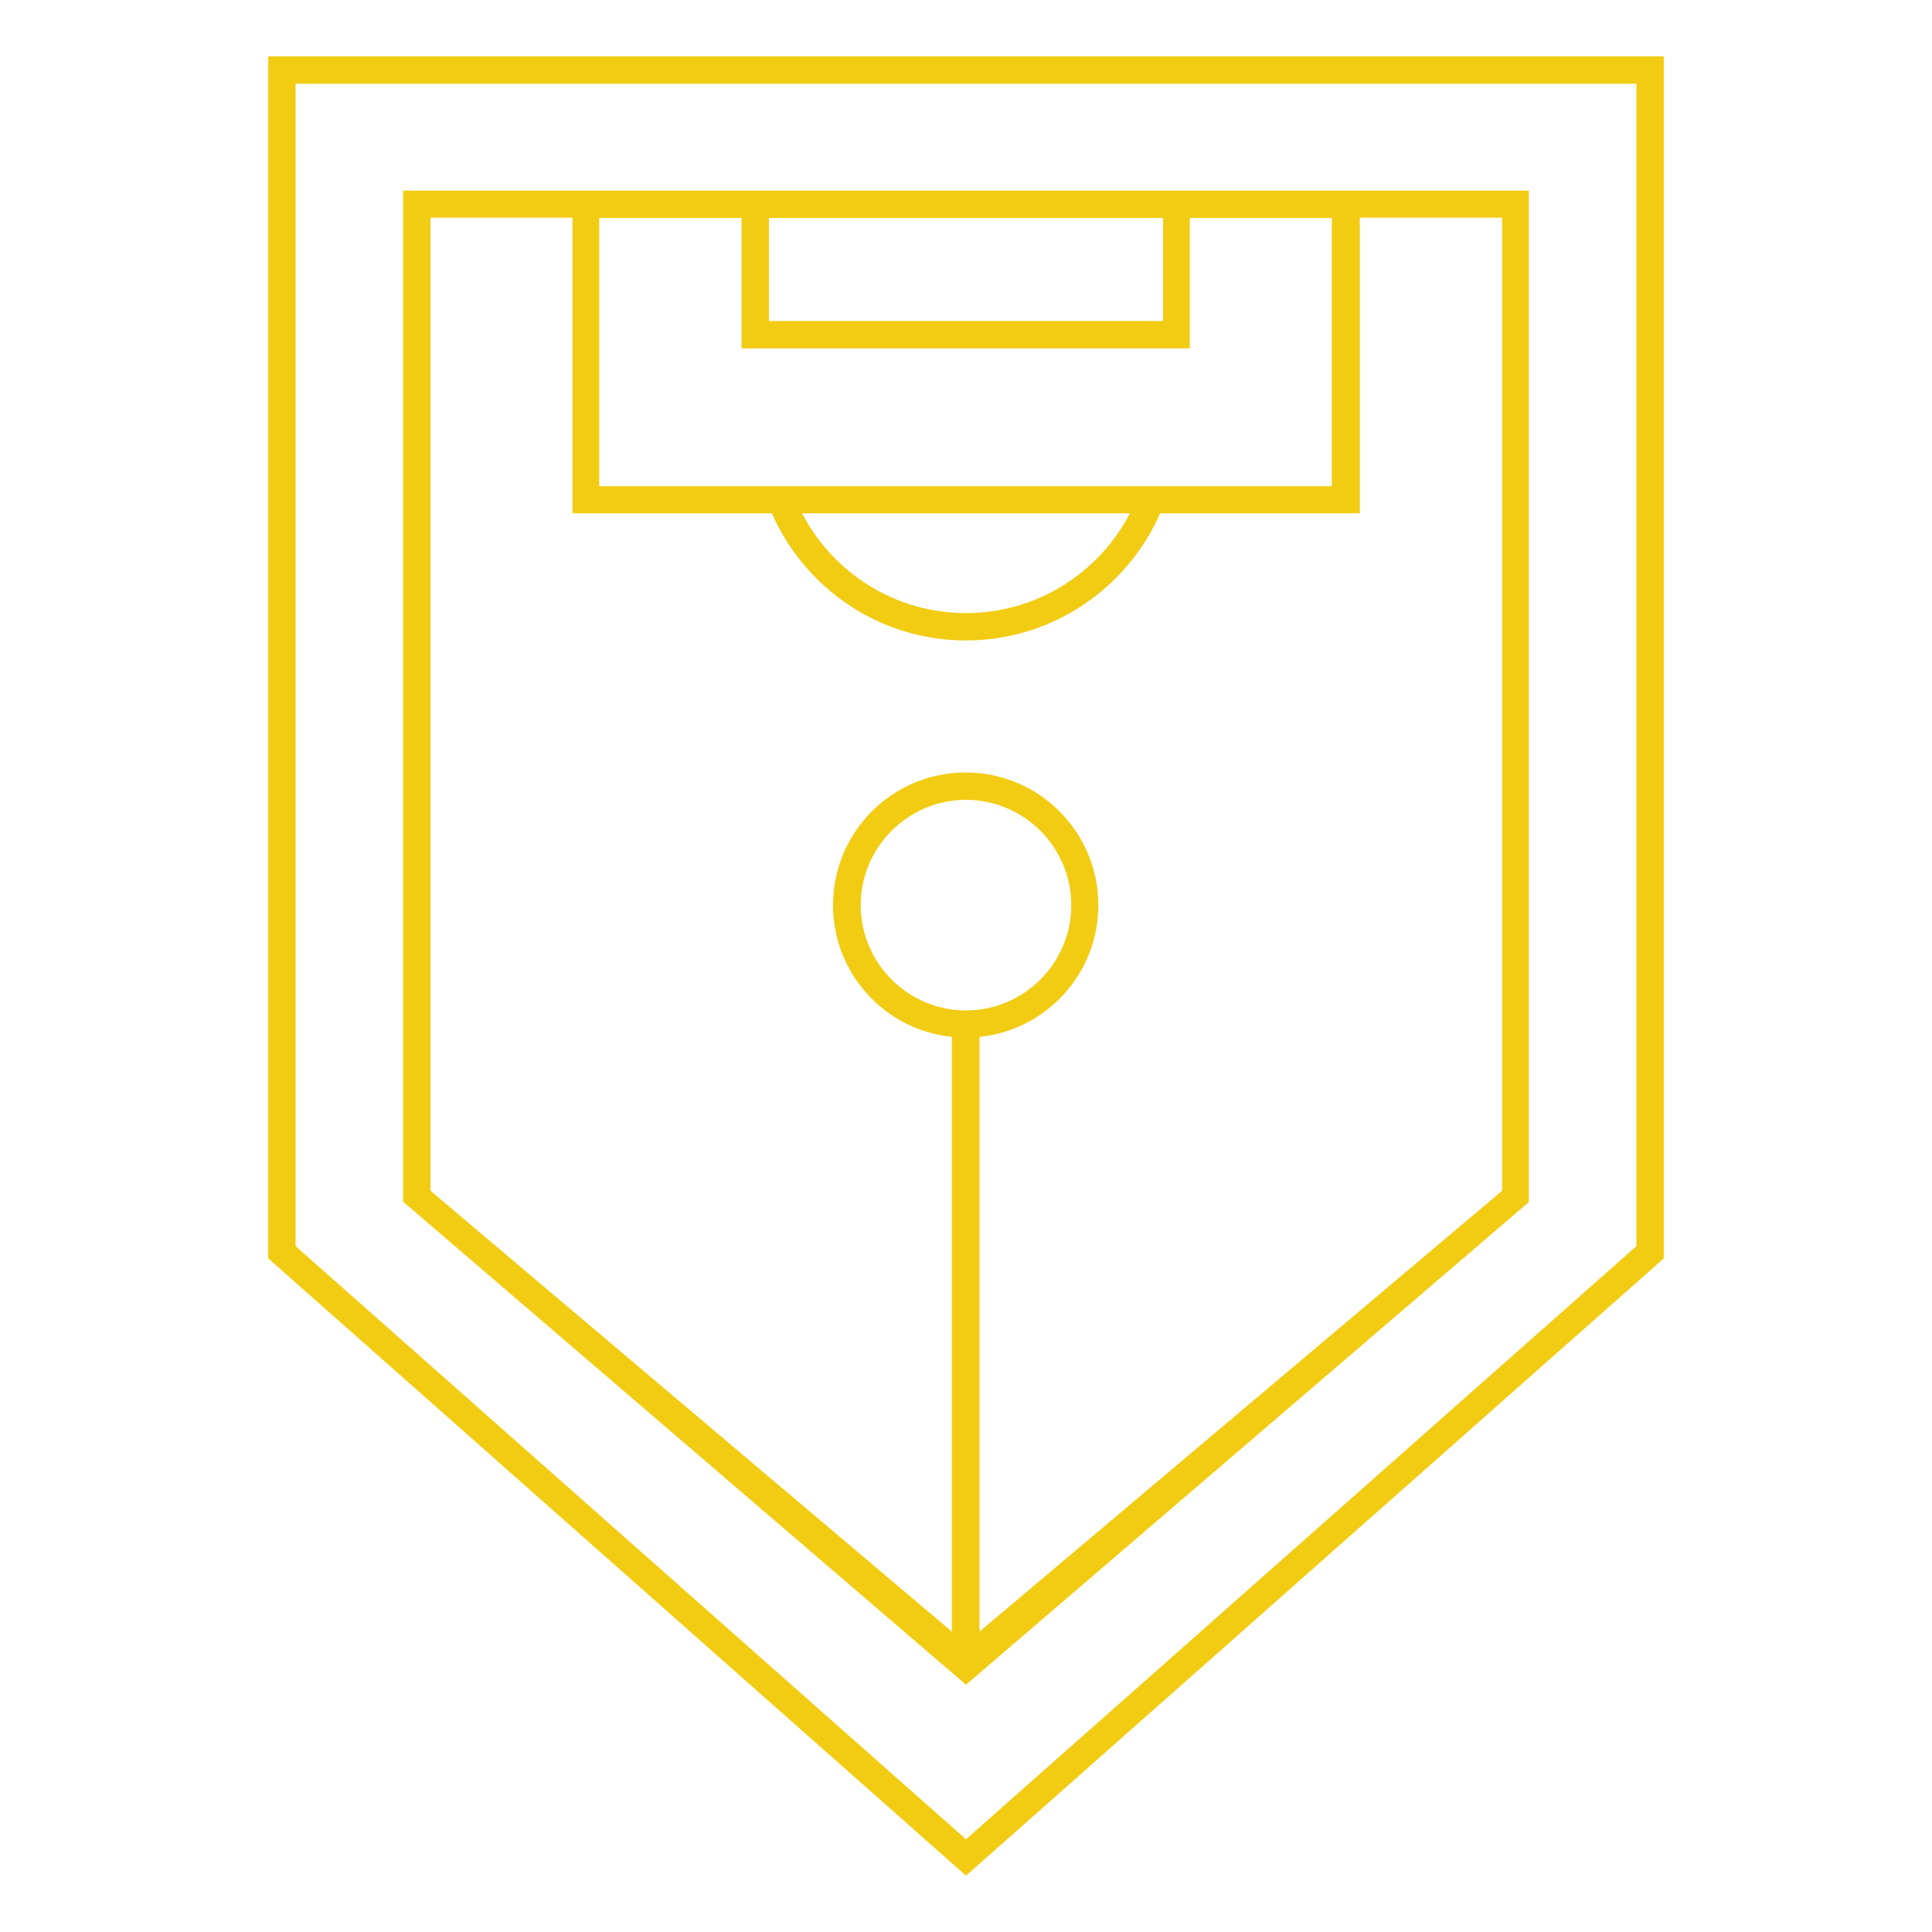 <?xml version="1.0" encoding="UTF-8"?> <svg xmlns="http://www.w3.org/2000/svg" xmlns:xlink="http://www.w3.org/1999/xlink" version="1.1" id="Calque_1" x="0px" y="0px" viewBox="0 0 600 600" style="enable-background:new 0 0 600 600;" xml:space="preserve"> <style type="text/css"> .st0{fill:#F2CC13;} </style> <g> <g> <path class="st0" d="M91.8,26l416.4,0l0,361L300,571.2L91.8,387L91.8,26 M83.3,17.5l0,373.3L300,582.5l216.7-191.7l0-373.3 L83.3,17.5L83.3,17.5z"></path> <path class="st0" d="M474.8,59.2l-349.6,0v314L300,523.2l174.8-149.9L474.8,59.2z M238.8,67.7l122.4,0v32l-122.4,0V67.7z M186.2,67.7l44.1,0v40.5l139.2,0V67.7l44.1,0v0V151l-227.5,0V67.7z M350.9,159.4c-9.5,18.4-28.8,31-50.9,31s-41.4-12.6-50.9-31 L350.9,159.4z M300,313.8c-18,0-32.7-14.7-32.7-32.7c0-18,14.7-32.7,32.7-32.7c18,0,32.7,14.7,32.7,32.7 C332.7,299.1,318,313.8,300,313.8z M304.2,506.7l0-184.7c20.7-2.1,36.9-19.6,36.9-40.9c0-22.7-18.4-41.2-41.2-41.2 c-22.7,0-41.2,18.4-41.2,41.2c0,21.3,16.2,38.8,36.9,40.9v184.7L133.7,369.8V67.6l44.1,0v91.8l61.9,0 c10.2,23.2,33.3,39.5,60.3,39.5c26.9,0,50.1-16.3,60.3-39.5l62,0l0-91.8v0h44.2l0,302.2L304.2,506.7z"></path> </g> </g> </svg> 